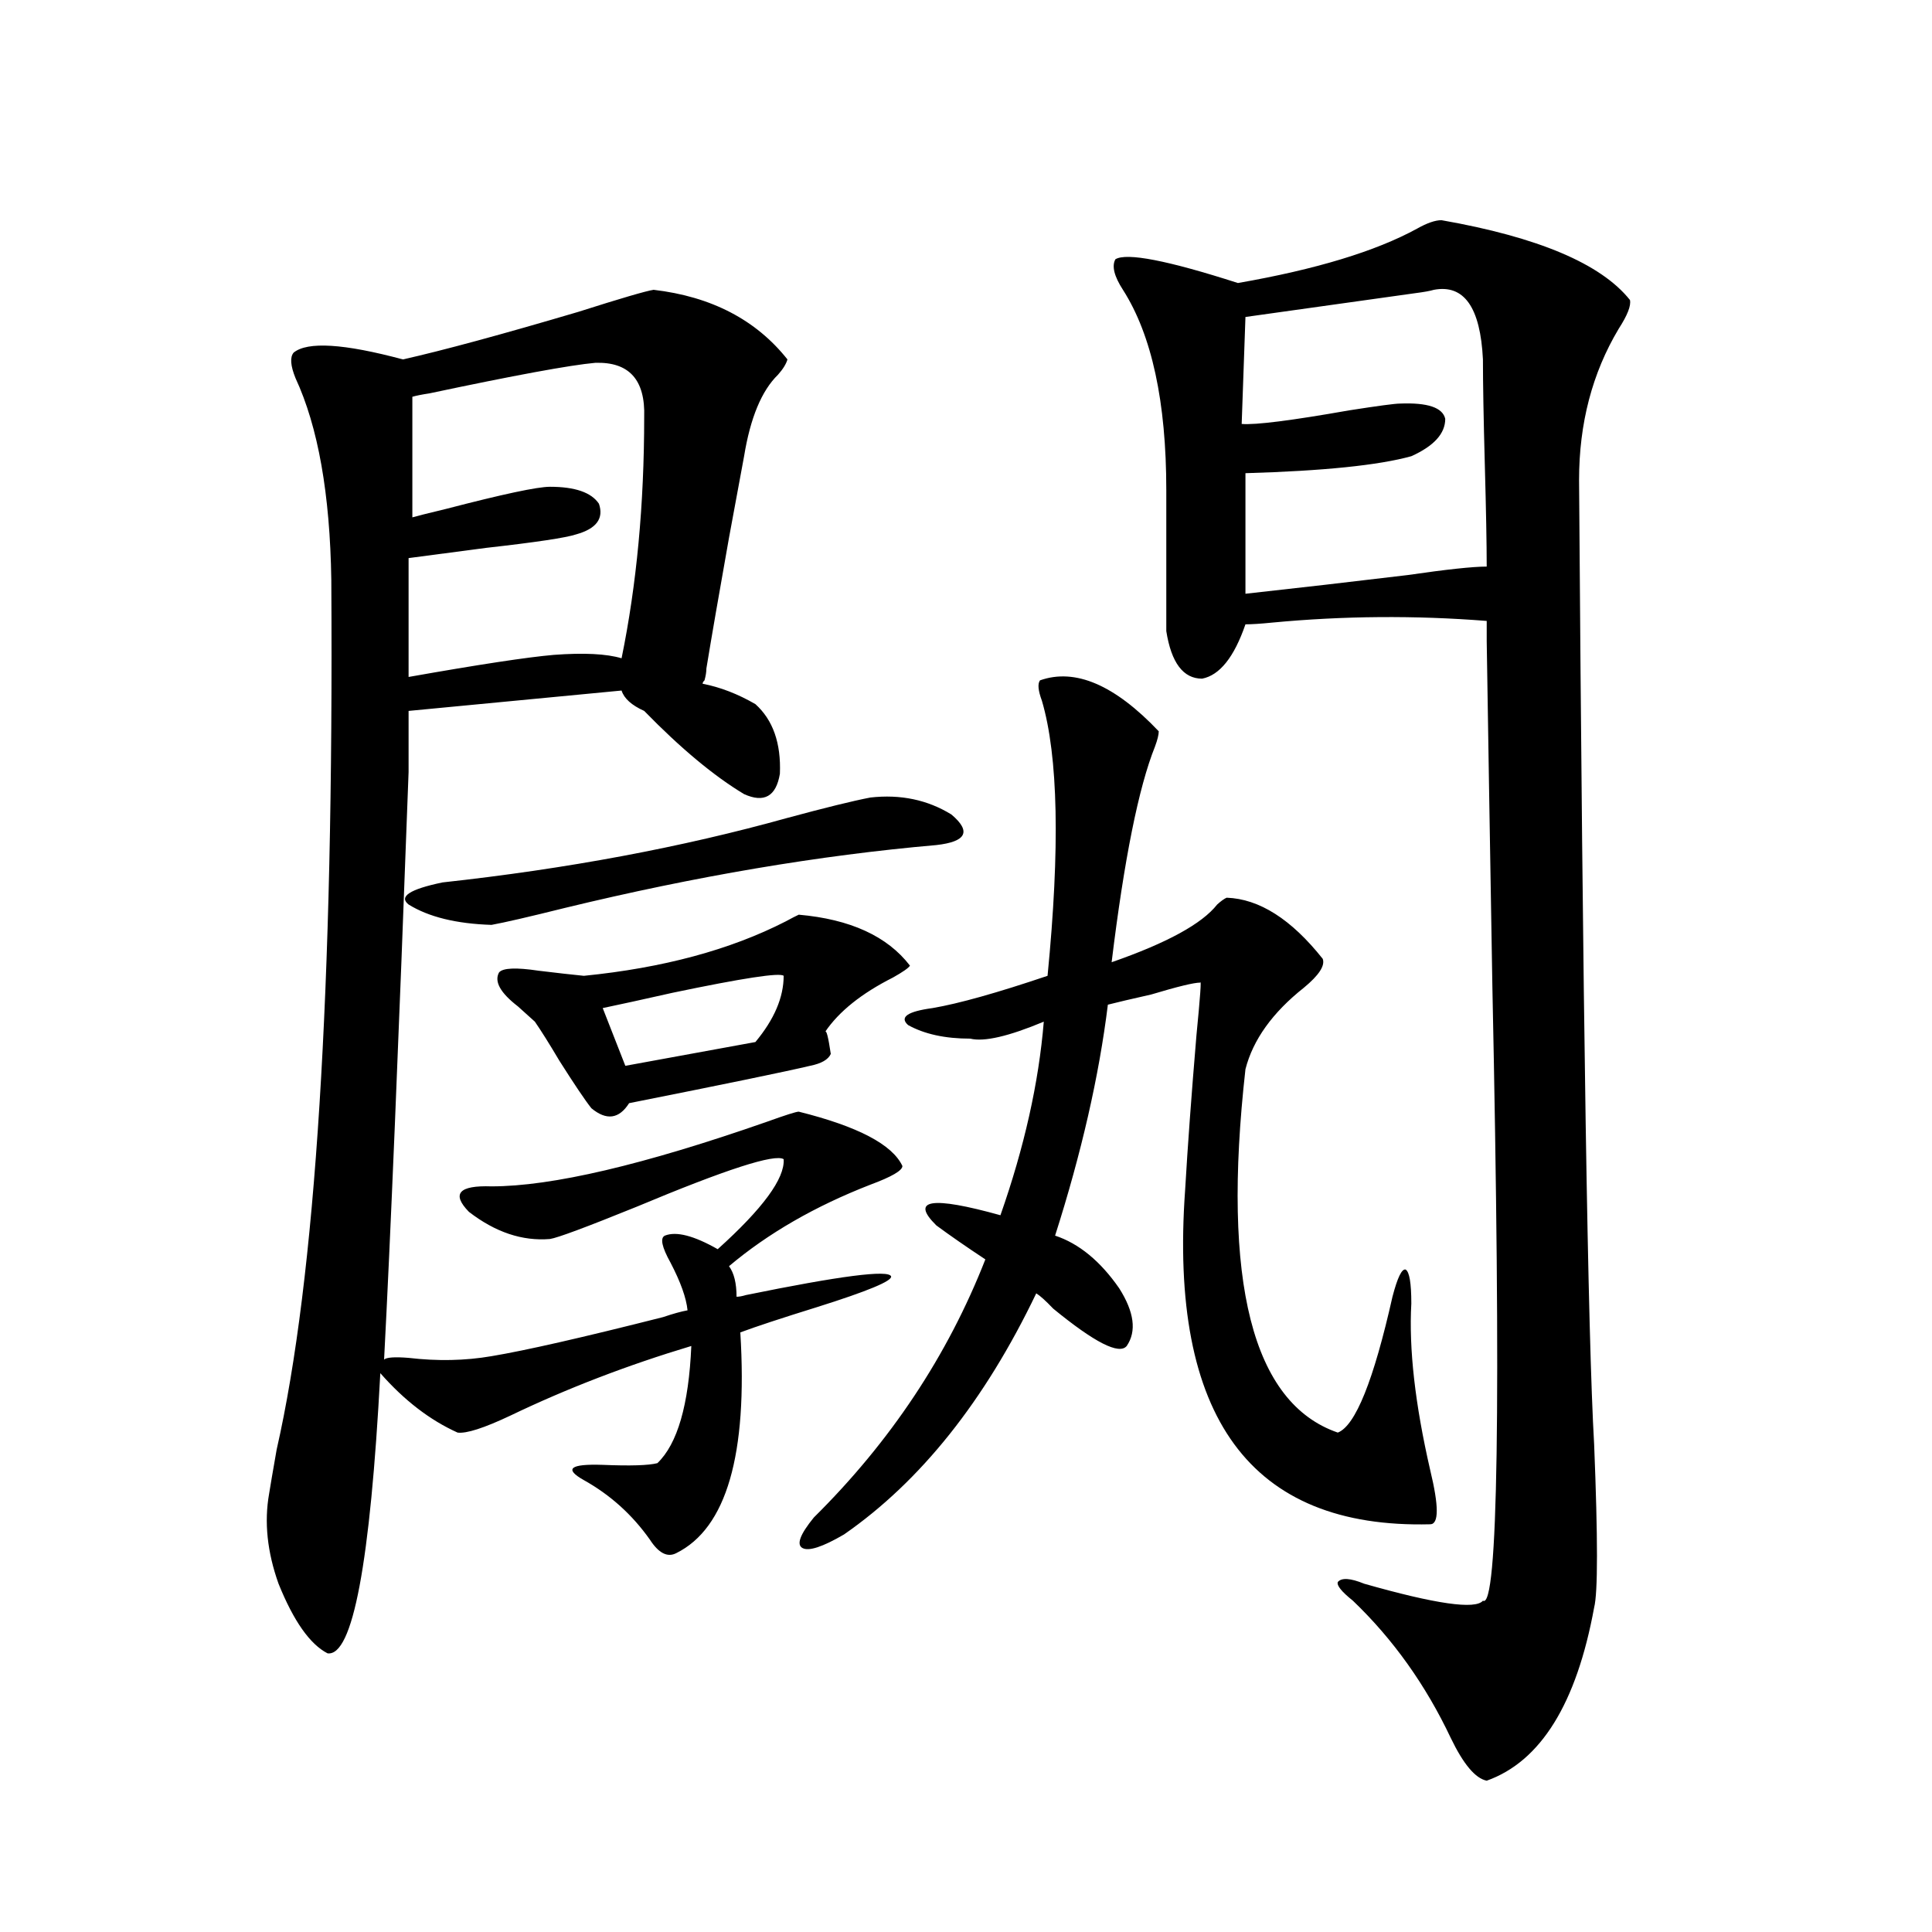 <?xml version="1.0" encoding="utf-8"?>
<!-- Generator: Adobe Illustrator 16.0.0, SVG Export Plug-In . SVG Version: 6.00 Build 0)  -->
<!DOCTYPE svg PUBLIC "-//W3C//DTD SVG 1.1//EN" "http://www.w3.org/Graphics/SVG/1.1/DTD/svg11.dtd">
<svg version="1.1" id="图层_1" xmlns="http://www.w3.org/2000/svg" xmlns:xlink="http://www.w3.org/1999/xlink" x="0px" y="0px"
	 width="1000px" height="1000px" viewBox="0 0 1000 1000" enable-background="new 0 0 1000 1000" xml:space="preserve">
<path d="M413.429,575.395c30.563,7.622,48.444,17.002,53.657,28.125c0,2.349-5.533,5.576-16.585,9.668
	c-28.627,11.138-53.017,25.2-73.169,42.188c2.592,3.516,3.902,8.789,3.902,15.82c1.296,0,2.927-0.288,4.878-0.879
	c48.779-9.956,73.81-13.184,75.12-9.668c0.641,2.349-12.042,7.622-38.048,15.82c-18.871,5.864-32.194,10.259-39.999,13.184
	c3.902,63.281-7.164,101.377-33.17,114.258c-4.558,2.349-9.115,0-13.658-7.031c-9.115-12.881-20.487-23.14-34.146-30.762
	c-10.411-5.85-7.164-8.486,9.756-7.91c14.299,0.591,23.734,0.303,28.292-0.879c10.396-9.956,16.25-30.171,17.561-60.645
	c-33.17,9.971-64.389,21.973-93.656,36.035c-13.658,6.455-22.773,9.38-27.316,8.789c-14.313-6.44-27.651-16.699-39.999-30.762
	c-5.213,98.438-14.313,146.777-27.316,145.02c-9.115-4.696-17.561-16.699-25.365-36.035c-5.854-16.396-7.484-31.929-4.878-46.582
	c0.641-4.092,1.951-11.714,3.902-22.852c20.152-88.467,29.588-238.472,28.292-450c-0.655-44.521-6.829-79.39-18.536-104.59
	c-2.606-6.44-2.927-10.835-0.976-13.184c7.149-5.85,26.006-4.683,56.584,3.516c20.808-4.683,51.051-12.881,90.729-24.609
	c22.104-7.031,35.121-10.835,39.023-11.426c29.908,3.516,53.002,15.532,69.267,36.035c-0.655,2.349-2.286,4.985-4.878,7.91
	c-8.46,8.213-14.313,22.275-17.561,42.188c-1.951,10.547-4.558,24.609-7.805,42.188c-5.213,29.307-9.115,51.855-11.707,67.676
	c0,1.758-0.335,3.818-0.976,6.152c-0.655,0.591-0.976,1.182-0.976,1.758c9.101,1.758,18.201,5.273,27.316,10.547
	c9.101,8.213,13.323,20.215,12.683,36.035c-1.951,11.729-8.14,15.244-18.536,10.547c-15.609-9.365-32.85-23.73-51.706-43.066
	c-6.509-2.925-10.411-6.44-11.707-10.547l-110.241,10.547v31.641c-5.213,141.216-9.436,242.578-12.683,304.102
	c1.296-1.167,5.519-1.455,12.683-0.879c14.954,1.758,29.268,1.47,42.926-0.879c17.561-2.925,47.148-9.668,88.778-20.215
	c5.198-1.758,9.421-2.925,12.683-3.516c-0.655-6.44-3.582-14.639-8.78-24.609c-4.558-8.198-5.533-12.881-2.927-14.063
	c5.854-2.334,14.954,0,27.316,7.031c23.414-21.094,34.786-36.611,34.146-46.582c-4.558-2.925-29.923,5.273-76.096,24.609
	c-26.021,10.547-40.975,16.123-44.877,16.699c-14.313,1.182-28.292-3.516-41.95-14.063c-9.115-9.365-5.213-13.76,11.707-13.184
	c31.219,0,78.688-11.123,142.436-33.398C406.6,577.152,412.118,575.395,413.429,575.395z M450.501,412.797
	c15.609-1.758,29.588,1.182,41.95,8.789c10.396,8.789,7.805,14.063-7.805,15.82c-60.486,5.273-124.555,16.123-192.19,32.52
	c-18.871,4.697-31.554,7.622-38.048,8.789c-18.216-0.576-32.529-4.092-42.926-10.547c-5.213-4.092,0.641-7.91,17.561-11.426
	c64.389-7.031,123.899-18.154,178.532-33.398C427.087,418.07,441.386,414.555,450.501,412.797z M308.065,187.797
	c-13.018,1.182-41.63,6.455-85.852,15.82c-3.902,0.591-6.829,1.182-8.78,1.758v62.402c1.951-0.576,7.805-2.046,17.561-4.395
	c29.268-7.607,47.148-11.426,53.657-11.426c13.003,0,21.463,2.939,25.365,8.789c2.592,7.622-1.311,12.896-11.707,15.82
	c-5.213,1.758-20.822,4.106-46.828,7.031c-17.561,2.349-30.898,4.106-39.999,5.273v61.523c36.417-6.44,61.462-10.244,75.12-11.426
	c15.609-1.167,27.316-0.576,35.121,1.758c7.805-38.081,11.707-79.678,11.707-124.805
	C334.071,196.586,325.626,187.221,308.065,187.797z M413.429,473.441c26.661,2.349,45.853,11.138,57.56,26.367
	c-0.655,1.182-3.582,3.228-8.78,6.152c-16.265,8.213-27.972,17.578-35.121,28.125c0.641-1.167,1.616,2.637,2.927,11.426
	c-1.311,2.939-4.878,4.985-10.731,6.152c-12.362,2.939-43.581,9.38-93.656,19.336c-5.213,8.213-11.707,9.092-19.512,2.637
	c-3.262-4.092-8.78-12.305-16.585-24.609c-5.213-8.789-9.436-15.518-12.683-20.215c-1.951-1.758-4.878-4.395-8.78-7.91
	c-9.115-7.031-12.362-12.881-9.756-17.578c1.951-2.334,8.78-2.637,20.487-0.879c9.756,1.182,17.561,2.061,23.414,2.637
	c40.975-4.092,75.761-13.472,104.388-28.125C409.847,475.199,412.118,474.032,413.429,473.441z M405.624,505.082
	c-1.951-1.758-21.143,1.182-57.56,8.789c-15.609,3.516-27.651,6.152-36.097,7.91l11.707,29.883l67.315-12.305
	C400.746,527.646,405.624,516.22,405.624,505.082z M538.304,352.152c18.201-6.44,38.688,2.349,61.462,26.367
	c0,1.758-0.655,4.395-1.951,7.91c-8.46,21.094-15.944,58.311-22.438,111.621c28.612-9.956,46.828-19.912,54.633-29.883
	c1.951-1.758,3.567-2.925,4.878-3.516c16.905,0.591,33.49,11.138,49.755,31.641c1.296,3.516-1.951,8.501-9.756,14.941
	c-16.265,12.896-26.341,26.958-30.243,42.188c-12.362,110.166,3.567,172.856,47.804,188.086
	c9.101-3.516,18.536-26.943,28.292-70.313c2.592-9.956,4.878-14.639,6.829-14.063c1.951,1.182,2.927,7.031,2.927,17.578
	c-1.311,23.442,1.951,52.158,9.756,86.133c4.543,18.76,4.543,28.125,0,28.125c-93.016,2.349-135.286-55.371-126.826-173.145
	c1.296-22.261,3.247-48.916,5.854-79.98c1.951-19.912,2.592-29.004,1.951-27.246c-3.262,0-11.707,2.061-25.365,6.152
	c-10.411,2.349-17.896,4.106-22.438,5.273c-4.558,36.914-13.658,76.768-27.316,119.531c12.348,4.106,23.414,13.184,33.17,27.246
	c7.805,12.305,9.101,22.275,3.902,29.883c-3.902,4.697-16.585-1.758-38.048-19.336c-3.902-4.092-6.829-6.729-8.78-7.91
	c-26.676,55.674-59.846,97.271-99.51,124.805c-11.066,6.455-18.216,8.789-21.463,7.031c-3.262-1.758-1.311-7.031,5.854-15.82
	c39.664-39.248,69.267-83.784,88.778-133.594c-9.756-6.44-18.216-12.305-25.365-17.578c-13.658-13.472-2.606-15.229,33.17-5.273
	c12.348-35.156,19.832-68.555,22.438-100.195c-18.216,7.622-30.898,10.547-38.048,8.789c-13.018,0-23.749-2.334-32.194-7.031
	c-4.558-4.092-0.335-7.031,12.683-8.789c13.658-2.334,33.49-7.91,59.511-16.699c6.494-66.206,5.519-113.667-2.927-142.383
	C537.328,357.426,536.993,353.91,538.304,352.152z M746.104,113.969c50.075,8.789,82.59,22.563,97.559,41.309
	c0.641,2.939-1.311,7.91-5.854,14.941c-13.658,22.852-20.487,48.931-20.487,78.223c1.951,276.567,4.543,442.969,7.805,499.219
	c1.951,48.643,1.951,76.768,0,84.375c-9.115,49.796-27.651,79.679-55.608,89.648c-5.854-1.181-12.042-8.5-18.536-21.973
	c-13.018-27.548-29.923-51.278-50.73-71.191c-5.854-4.683-8.46-7.91-7.805-9.668c1.951-2.334,6.494-2.046,13.658,0.879
	c37.072,10.547,57.56,13.473,61.462,8.789c7.805,4.684,9.421-101.362,4.878-318.164c-1.311-77.344-2.286-136.807-2.927-178.418
	v-10.547c-37.072-2.925-74.145-2.637-111.217,0.879c-5.854,0.591-10.411,0.879-13.658,0.879
	c-5.854,17.002-13.338,26.367-22.438,28.125c-9.756,0-15.944-8.198-18.536-24.609v-72.949c0-45.703-7.484-80.269-22.438-103.711
	c-4.558-7.031-5.854-12.305-3.902-15.82c5.854-3.516,26.981,0.591,63.413,12.305c40.319-7.031,71.218-16.396,92.681-28.125
	C738.619,115.438,742.842,113.969,746.104,113.969z M644.643,164.066l-1.951,55.371c7.149,0.591,25.686-1.758,55.608-7.031
	c14.954-2.334,23.734-3.516,26.341-3.516c14.299-0.576,22.104,2.061,23.414,7.91c0,7.622-5.854,14.063-17.561,19.336
	c-16.92,4.697-45.532,7.622-85.852,8.789v62.402c26.661-2.925,54.633-6.152,83.9-9.668c20.152-2.925,33.811-4.395,40.975-4.395
	c0-11.714-0.335-29.292-0.976-52.734c-0.655-24.019-0.976-42.188-0.976-54.492c-1.311-26.943-9.756-38.96-25.365-36.035
	c-1.951,0.591-5.213,1.182-9.756,1.758C690.815,157.626,661.548,161.732,644.643,164.066z"/>
</svg>
